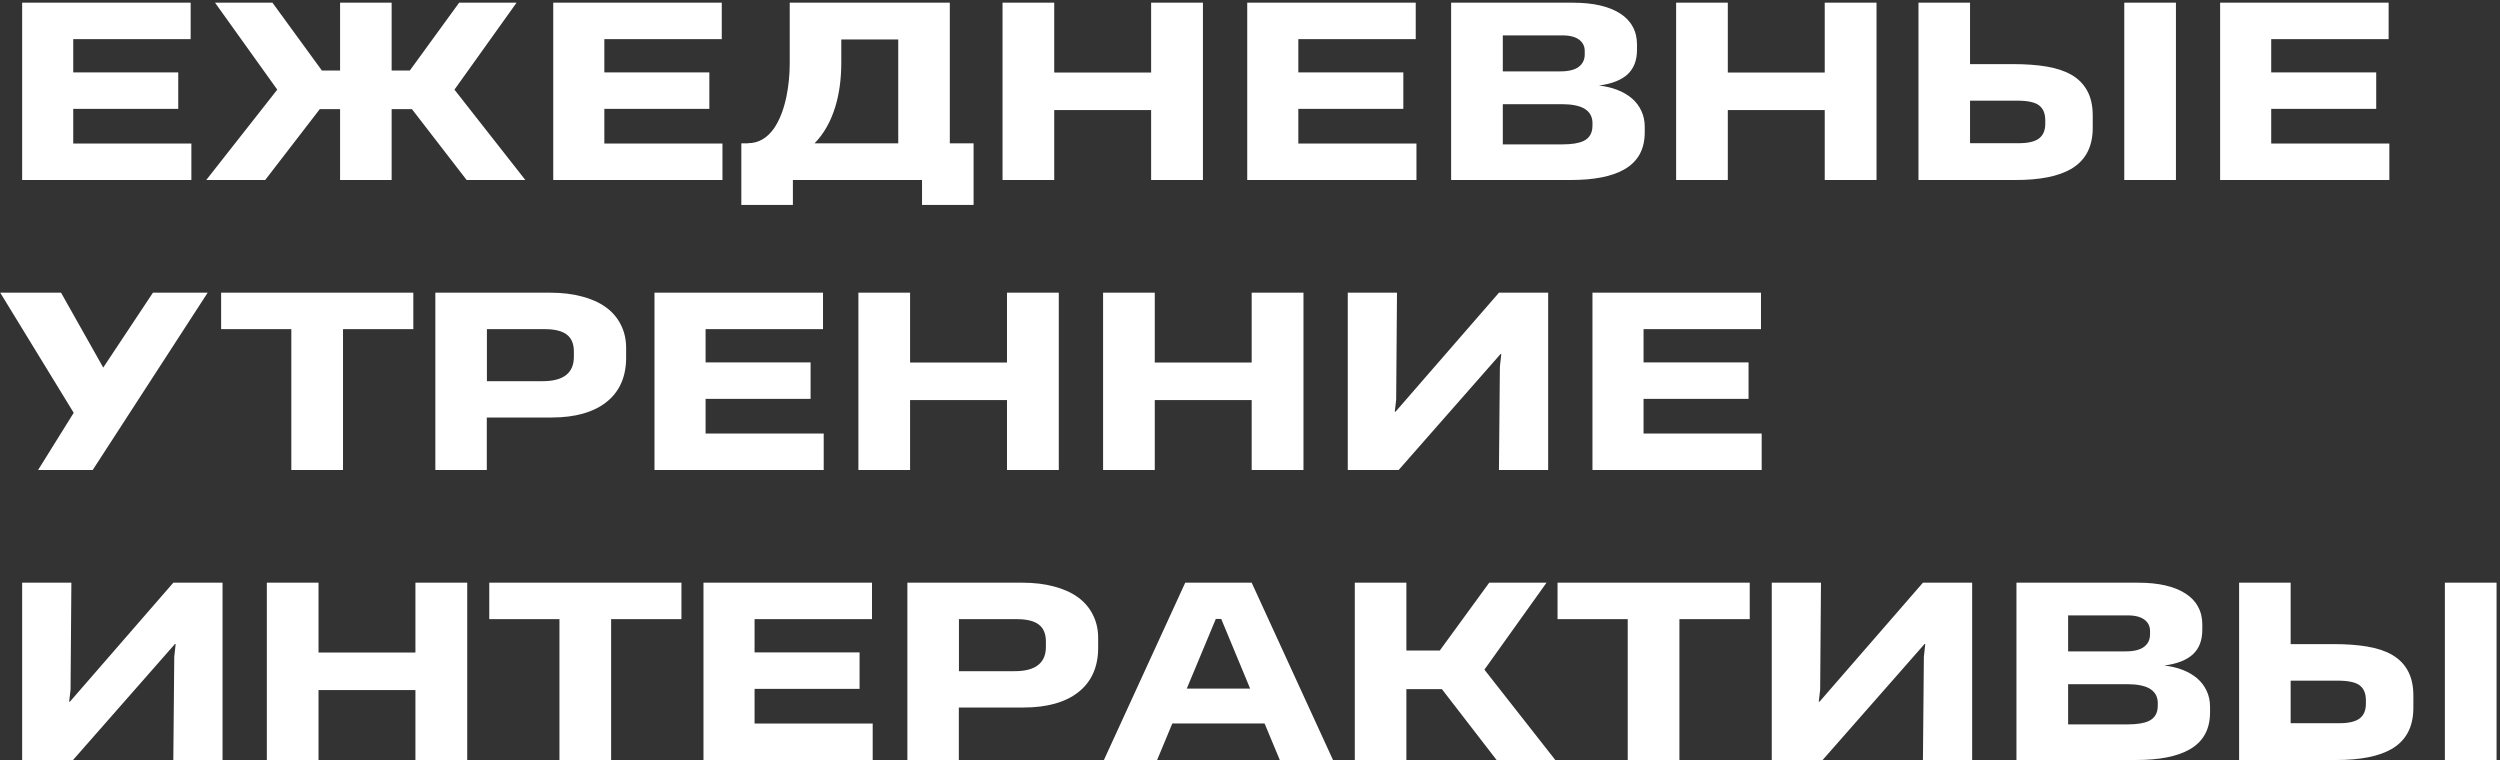 <?xml version="1.0" encoding="UTF-8"?> <svg xmlns="http://www.w3.org/2000/svg" width="250" height="76" viewBox="0 0 250 76" fill="none"><rect x="0" y="0" width="250" height="76" fill="#333333" stroke="none"/> <path d="M19.137 14.355H7.324V10.887H17.824V7.242H7.324V3.914H19.066V0.27H2.215V18H19.137V14.355ZM39.164 10.91H41.191L46.664 18H52.535L45.445 8.965L51.656 0.27H45.914L40.98 7.055H39.164V0.27H34.008V7.055H32.191L27.246 0.27H21.504L27.727 8.965L20.625 18H26.52L31.98 10.91H34.008V18H39.164V10.91ZM72.246 14.355H60.434V10.887H70.934V7.242H60.434V3.914H72.176V0.27H55.324V18H72.246V14.355ZM78.973 0.27V6.34C78.973 7.457 78.863 8.562 78.644 9.656C78.363 10.992 77.941 12.062 77.379 12.867C76.684 13.836 75.824 14.32 74.801 14.32V14.332H74.133V20.496H79.289V18H92.203V20.496H97.359V14.332H94.981V0.27H78.973ZM89.824 3.949V14.332H81.457C82.394 13.371 83.09 12.137 83.543 10.629C83.934 9.34 84.129 7.875 84.129 6.234V3.949H89.824ZM105.422 11.004H115.113V18H120.293V0.27H115.113V7.254H105.422V0.27H100.254V18H105.422V11.004ZM141.645 14.355H129.832V10.887H140.332V7.242H129.832V3.914H141.574V0.27H124.723V18H141.645V14.355ZM164.473 12.668C164.473 12.09 164.359 11.562 164.133 11.086C163.914 10.609 163.598 10.191 163.184 9.832C162.777 9.488 162.293 9.207 161.73 8.988C161.168 8.77 160.555 8.625 159.891 8.555C161.18 8.383 162.137 8.008 162.762 7.43C163.387 6.844 163.699 6.031 163.699 4.992V4.441C163.699 3.77 163.555 3.176 163.266 2.66C162.984 2.137 162.566 1.699 162.012 1.348C160.887 0.629 159.312 0.27 157.289 0.27H145.113V18H157.066C159.41 18 161.195 17.648 162.422 16.945C163.789 16.172 164.473 14.938 164.473 13.242V12.668ZM158.473 5.438C158.473 5.969 158.27 6.387 157.863 6.691C157.465 6.988 156.855 7.137 156.035 7.137H150.281V3.539H156.246C157.027 3.539 157.609 3.703 157.992 4.031C158.312 4.305 158.473 4.66 158.473 5.098V5.438ZM159.246 12.539C159.254 13.289 158.957 13.809 158.355 14.098C157.879 14.324 157.176 14.438 156.246 14.438H150.281V10.418H156.176C157.129 10.418 157.863 10.555 158.379 10.828C158.926 11.133 159.215 11.594 159.246 12.211V12.539ZM172.781 11.004H182.473V18H187.652V0.27H182.473V7.254H172.781V0.27H167.613V18H172.781V11.004ZM209.273 11.555C209.273 10.57 209.09 9.746 208.723 9.082C208.363 8.41 207.828 7.871 207.117 7.465C206.453 7.09 205.637 6.82 204.668 6.656C203.699 6.492 202.57 6.41 201.281 6.41H197.004V0.27H191.848V18H201.574C203.996 18 205.84 17.633 207.105 16.898C208.551 16.055 209.273 14.684 209.273 12.785V11.555ZM217.594 0.27H212.426V18H217.594V0.27ZM204.527 12.375C204.527 13.039 204.316 13.531 203.895 13.852C203.473 14.164 202.805 14.32 201.891 14.32H197.004V10.066H201.727C202.766 10.066 203.492 10.223 203.906 10.535C204.117 10.699 204.273 10.906 204.375 11.156C204.477 11.398 204.527 11.699 204.527 12.059V12.375ZM238.934 14.355H227.121V10.887H237.621V7.242H227.121V3.914H238.863V0.27H222.012V18H238.934V14.355ZM15.293 29.27L10.324 36.758L6.105 29.27H0.023L7.371 41.281L3.809 47H9.27L20.766 29.27H15.293ZM41.332 29.27H22.113V32.914H29.133V47H34.301V32.914H41.332V29.27ZM62.613 34.801C62.613 33.941 62.438 33.168 62.086 32.48C61.742 31.785 61.242 31.199 60.586 30.723C59.922 30.246 59.121 29.887 58.184 29.645C57.254 29.395 56.211 29.27 55.055 29.27H43.535V47H48.68V41.75H55.184C56.34 41.75 57.375 41.621 58.289 41.363C59.211 41.105 59.992 40.723 60.633 40.215C61.281 39.707 61.773 39.082 62.109 38.34C62.445 37.59 62.613 36.738 62.613 35.785V34.801ZM57.387 35.691C57.387 36.504 57.121 37.113 56.59 37.52C56.066 37.918 55.297 38.117 54.281 38.117H48.691V32.914H54.457C55.465 32.914 56.203 33.094 56.672 33.453C57.148 33.812 57.387 34.379 57.387 35.152V35.691ZM82.371 43.355H70.559V39.887H81.059V36.242H70.559V32.914H82.301V29.27H65.449V47H82.371V43.355ZM91.008 40.004H100.699V47H105.879V29.27H100.699V36.254H91.008V29.27H85.84V47H91.008V40.004ZM115.477 40.004H125.168V47H130.348V29.27H125.168V36.254H115.477V29.27H110.309V47H115.477V40.004ZM149.895 29.27L139.559 41.164H139.477L139.617 39.969L139.699 29.27H134.777V47H139.863L150.059 35.398H150.129L149.988 36.688L149.895 47H154.816V29.27H149.895ZM176.168 43.355H164.355V39.887H174.855V36.242H164.355V32.914H176.098V29.27H159.246V47H176.168V43.355ZM17.332 58.27L6.996 70.164H6.914L7.055 68.969L7.137 58.27H2.215V76H7.301L17.496 64.398H17.566L17.426 65.688L17.332 76H22.254V58.27H17.332ZM31.852 69.004H41.543V76H46.723V58.27H41.543V65.254H31.852V58.27H26.684V76H31.852V69.004ZM68.144 58.27H48.926V61.914H55.945V76H61.113V61.914H68.144V58.27ZM87.269 72.356H75.457V68.887H85.957V65.242H75.457V61.914H87.199V58.27H70.348V76H87.269V72.356ZM109.816 63.801C109.816 62.941 109.641 62.168 109.289 61.48C108.945 60.785 108.445 60.199 107.789 59.723C107.125 59.246 106.324 58.887 105.387 58.645C104.457 58.395 103.414 58.27 102.258 58.27H90.738V76H95.883V70.75H102.387C103.543 70.75 104.578 70.621 105.492 70.363C106.414 70.106 107.195 69.723 107.836 69.215C108.484 68.707 108.977 68.082 109.312 67.34C109.648 66.59 109.816 65.738 109.816 64.785V63.801ZM104.59 64.691C104.59 65.504 104.324 66.113 103.793 66.519C103.27 66.918 102.5 67.117 101.484 67.117H95.894V61.914H101.66C102.668 61.914 103.406 62.094 103.875 62.453C104.352 62.812 104.59 63.379 104.59 64.152V64.691ZM117.234 72.344H126.457L127.98 76H133.301L125.168 58.27H118.523L110.391 76H115.711L117.234 72.344ZM122.121 61.891L125.016 68.863H118.676L121.582 61.891H122.121ZM140.637 68.91H144.188L149.66 76H155.531L148.441 66.965L154.652 58.27H148.922L143.977 65.055H140.637V58.27H135.48V76H140.637V68.91ZM174.973 58.27H155.754V61.914H162.773V76H167.941V61.914H174.973V58.27ZM192.293 58.27L181.957 70.164H181.875L182.016 68.969L182.098 58.27H177.176V76H182.262L192.457 64.398H192.527L192.387 65.688L192.293 76H197.215V58.27H192.293ZM221.004 70.668C221.004 70.09 220.891 69.562 220.664 69.086C220.445 68.609 220.129 68.191 219.715 67.832C219.309 67.488 218.824 67.207 218.262 66.988C217.699 66.769 217.086 66.625 216.422 66.555C217.711 66.383 218.668 66.008 219.293 65.43C219.918 64.844 220.23 64.031 220.23 62.992V62.441C220.23 61.77 220.086 61.176 219.797 60.66C219.516 60.137 219.098 59.699 218.543 59.348C217.418 58.629 215.844 58.27 213.82 58.27H201.645V76H213.598C215.941 76 217.727 75.648 218.953 74.945C220.32 74.172 221.004 72.938 221.004 71.242V70.668ZM215.004 63.438C215.004 63.969 214.801 64.387 214.395 64.691C213.996 64.988 213.387 65.137 212.566 65.137H206.812V61.539H212.777C213.559 61.539 214.141 61.703 214.523 62.031C214.844 62.305 215.004 62.66 215.004 63.098V63.438ZM215.777 70.539C215.785 71.289 215.488 71.809 214.887 72.098C214.41 72.324 213.707 72.438 212.777 72.438H206.812V68.418H212.707C213.66 68.418 214.395 68.555 214.91 68.828C215.457 69.133 215.746 69.594 215.777 70.211V70.539ZM241.336 69.555C241.336 68.57 241.152 67.746 240.785 67.082C240.426 66.41 239.891 65.871 239.18 65.465C238.516 65.09 237.699 64.82 236.73 64.656C235.762 64.492 234.633 64.41 233.344 64.41H229.066V58.27H223.91V76H233.637C236.059 76 237.902 75.633 239.168 74.898C240.613 74.055 241.336 72.684 241.336 70.785V69.555ZM249.656 58.27H244.488V76H249.656V58.27ZM236.59 70.375C236.59 71.039 236.379 71.531 235.957 71.852C235.535 72.164 234.867 72.32 233.953 72.32H229.066V68.066H233.789C234.828 68.066 235.555 68.223 235.969 68.535C236.18 68.699 236.336 68.906 236.438 69.156C236.539 69.398 236.59 69.699 236.59 70.059V70.375Z" fill="white"></path> </svg> 